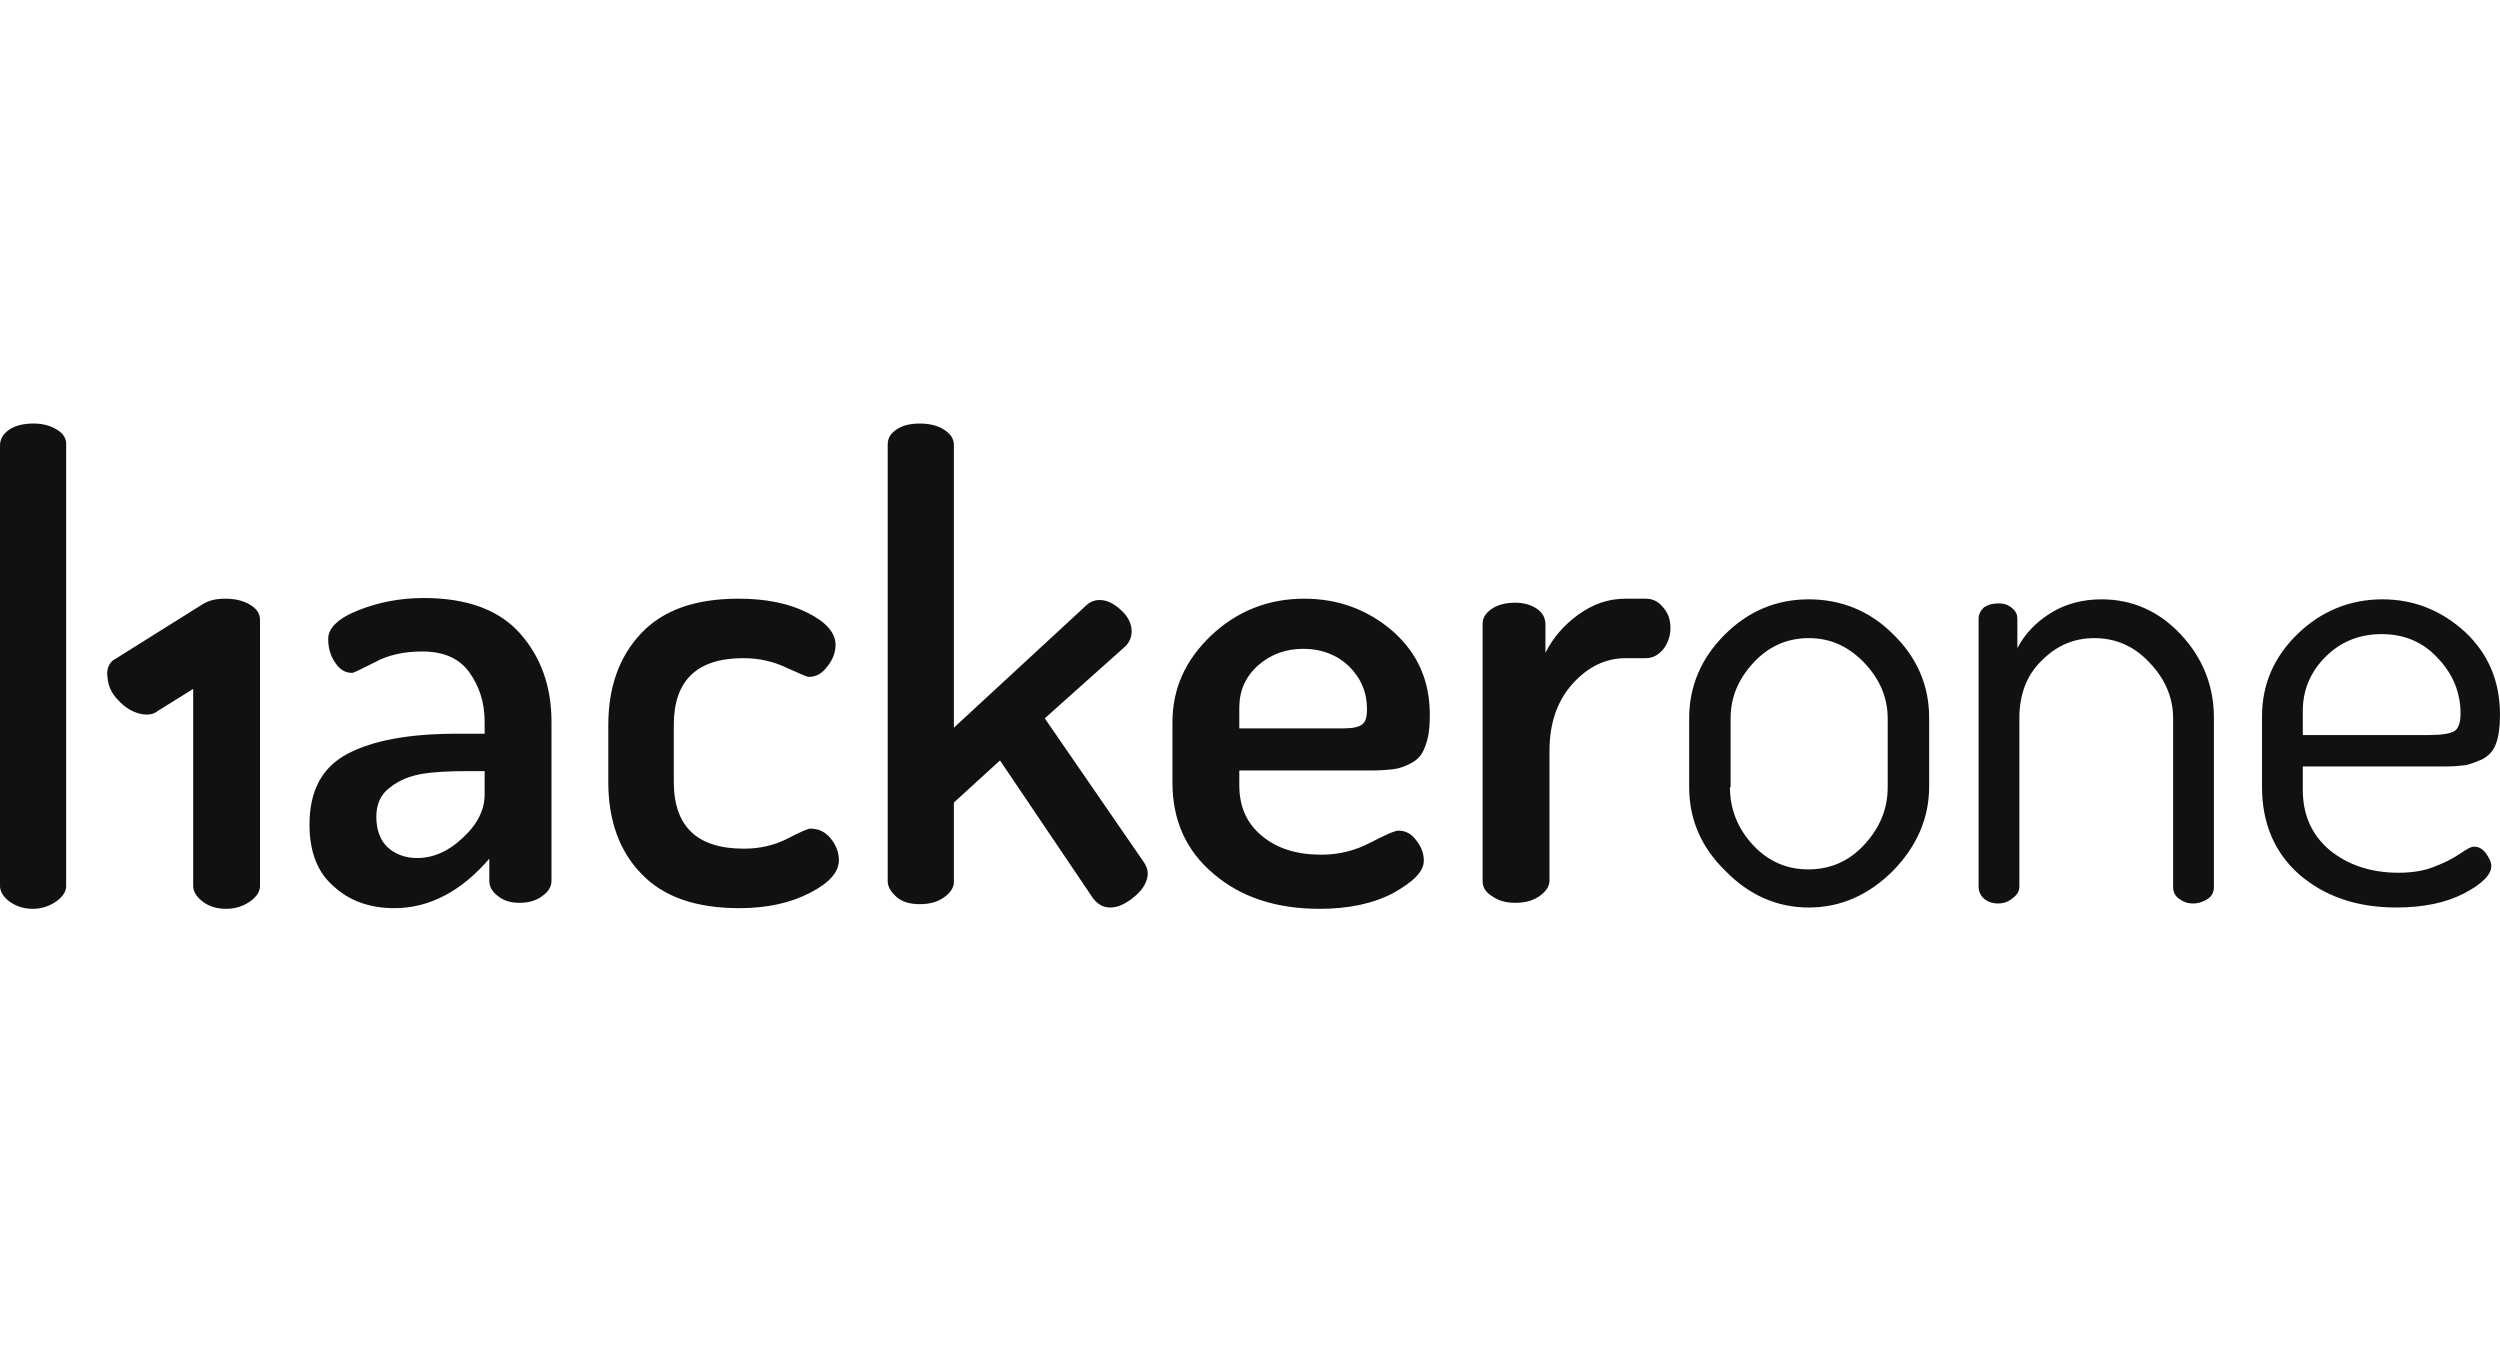 <?xml version="1.0" encoding="UTF-8"?>
<svg xmlns="http://www.w3.org/2000/svg" width="150" height="81" viewBox="0 0 150 81" fill="none">
  <g clip-path="url(#clip0_5949_98115)">
    <path d="M3.409 25.774C3.007 25.532 2.567 25.412 2.006 25.412C1.404 25.412 0.922 25.532 0.561 25.774C0.201 26.014 0 26.335 0 26.737V53.167C0 53.488 0.201 53.809 0.561 54.089C0.963 54.37 1.404 54.53 1.965 54.53C2.467 54.532 2.958 54.377 3.369 54.089C3.769 53.809 3.97 53.488 3.97 53.167V26.737C4.011 26.335 3.81 26.014 3.409 25.774ZM6.738 39.65C6.498 39.892 6.377 40.213 6.457 40.693C6.498 41.174 6.697 41.615 7.099 42.017C7.46 42.418 7.901 42.698 8.382 42.82C8.864 42.94 9.225 42.859 9.465 42.659L11.591 41.335V53.167C11.591 53.488 11.791 53.809 12.153 54.089C12.513 54.37 12.995 54.53 13.556 54.53C14.118 54.53 14.6 54.37 15 54.089C15.4 53.809 15.601 53.488 15.601 53.167V37.204C15.601 36.803 15.4 36.523 15 36.281C14.6 36.041 14.118 35.921 13.517 35.921C12.915 35.921 12.474 36.041 12.113 36.281L6.738 39.65ZM22.579 48.995C22.579 49.798 22.821 50.44 23.262 50.84C23.703 51.242 24.305 51.482 25.026 51.482C25.989 51.482 26.912 51.082 27.755 50.279C28.637 49.477 29.078 48.595 29.078 47.672V46.268H28.114C26.992 46.268 26.07 46.309 25.347 46.429C24.625 46.549 23.983 46.79 23.422 47.231C22.861 47.632 22.579 48.233 22.579 48.995ZM18.57 49.477C18.57 47.431 19.332 46.028 20.856 45.226C22.38 44.423 24.546 44.023 27.433 44.023H29.078V43.3C29.078 42.137 28.756 41.174 28.155 40.333C27.553 39.49 26.59 39.089 25.347 39.089C24.264 39.089 23.302 39.29 22.5 39.731C21.698 40.132 21.216 40.373 21.137 40.373C20.695 40.373 20.375 40.172 20.094 39.731C19.814 39.329 19.692 38.848 19.692 38.327C19.692 37.685 20.294 37.084 21.537 36.602C22.74 36.121 24.064 35.881 25.428 35.881C28.035 35.881 29.959 36.602 31.203 38.006C32.447 39.41 33.089 41.174 33.089 43.3V52.846C33.089 53.207 32.888 53.528 32.526 53.768C32.166 54.049 31.684 54.169 31.163 54.169C30.642 54.169 30.24 54.049 29.88 53.768C29.518 53.488 29.358 53.207 29.358 52.846V51.523C27.674 53.488 25.749 54.49 23.663 54.49C22.179 54.49 20.976 54.049 20.053 53.207C19.052 52.364 18.57 51.121 18.57 49.477ZM36.498 46.951V43.501C36.498 41.255 37.139 39.41 38.463 38.006C39.786 36.602 41.711 35.921 44.318 35.921C45.963 35.921 47.327 36.202 48.449 36.763C49.572 37.324 50.133 37.966 50.133 38.689C50.133 39.13 49.974 39.571 49.653 39.971C49.332 40.412 48.971 40.613 48.529 40.613C48.41 40.613 47.968 40.412 47.166 40.052C46.404 39.691 45.561 39.49 44.599 39.49C41.832 39.49 40.428 40.814 40.428 43.501V46.91C40.428 49.597 41.832 50.921 44.639 50.921C45.602 50.921 46.444 50.72 47.245 50.32C48.008 49.918 48.489 49.717 48.609 49.717C49.131 49.717 49.532 49.918 49.852 50.32C50.173 50.72 50.334 51.161 50.334 51.602C50.334 52.324 49.773 52.966 48.609 53.567C47.447 54.169 46.042 54.49 44.358 54.49C41.751 54.49 39.786 53.809 38.463 52.405C37.179 51.082 36.498 49.237 36.498 46.951ZM53.262 52.886V26.696C53.262 26.296 53.422 26.014 53.784 25.774C54.144 25.532 54.585 25.412 55.187 25.412C55.749 25.412 56.27 25.532 56.631 25.774C57.032 26.014 57.233 26.335 57.233 26.696V43.661L65.133 36.362C65.374 36.121 65.655 36.001 65.976 36.001C66.417 36.001 66.817 36.202 67.26 36.602C67.701 37.004 67.9 37.445 67.9 37.886C67.9 38.207 67.781 38.488 67.579 38.728L62.687 43.1L68.624 51.722C68.784 51.964 68.864 52.163 68.864 52.405C68.864 52.846 68.624 53.327 68.102 53.768C67.579 54.209 67.1 54.451 66.618 54.451C66.177 54.451 65.856 54.25 65.576 53.888L60 45.626L57.233 48.154V52.927C57.233 53.246 57.032 53.567 56.631 53.848C56.23 54.13 55.749 54.25 55.187 54.25C54.626 54.25 54.184 54.13 53.823 53.848C53.463 53.528 53.262 53.207 53.262 52.886ZM74.317 43.702H80.615C81.177 43.702 81.537 43.621 81.738 43.46C81.939 43.3 82.019 43.019 82.019 42.538C82.019 41.536 81.659 40.693 80.936 39.971C80.214 39.29 79.291 38.929 78.209 38.929C77.166 38.929 76.243 39.25 75.481 39.931C74.719 40.613 74.358 41.455 74.358 42.458V43.702H74.317ZM70.347 46.951V43.34C70.347 41.335 71.109 39.611 72.674 38.126C74.198 36.683 76.083 35.921 78.249 35.921C80.334 35.921 82.1 36.602 83.583 37.886C85.067 39.209 85.79 40.853 85.79 42.899C85.79 43.661 85.709 44.303 85.507 44.785C85.347 45.266 85.067 45.586 84.666 45.787C84.305 45.988 83.945 46.108 83.624 46.148C83.302 46.189 82.862 46.228 82.34 46.228H74.358V47.111C74.358 48.394 74.799 49.397 75.722 50.159C76.644 50.921 77.808 51.281 79.291 51.281C80.334 51.281 81.297 51.041 82.219 50.56C83.142 50.078 83.703 49.838 83.904 49.838C84.345 49.838 84.707 50.038 84.987 50.44C85.308 50.84 85.428 51.242 85.428 51.643C85.428 52.285 84.826 52.886 83.624 53.567C82.421 54.209 80.936 54.53 79.171 54.53C76.605 54.53 74.478 53.848 72.834 52.445C71.15 51.041 70.347 49.196 70.347 46.951ZM88.957 52.886V37.445C88.957 37.043 89.159 36.763 89.519 36.523C89.88 36.281 90.362 36.161 90.922 36.161C91.404 36.161 91.845 36.281 92.207 36.523C92.567 36.763 92.727 37.084 92.727 37.484V39.169C93.168 38.287 93.81 37.525 94.692 36.883C95.576 36.242 96.498 35.921 97.54 35.921H98.743C99.144 35.921 99.505 36.082 99.786 36.442C100.107 36.803 100.227 37.204 100.227 37.685C100.227 38.167 100.066 38.608 99.786 38.969C99.465 39.329 99.144 39.49 98.743 39.49H97.54C96.338 39.49 95.254 40.012 94.332 41.054C93.409 42.097 92.969 43.421 92.969 45.065V52.846C92.969 53.167 92.767 53.488 92.367 53.768C91.965 54.049 91.484 54.169 90.922 54.169C90.362 54.169 89.921 54.049 89.519 53.768C89.118 53.528 88.957 53.207 88.957 52.886ZM103.797 47.231C103.797 48.514 104.238 49.678 105.16 50.68C106.083 51.683 107.206 52.163 108.489 52.163C109.813 52.163 110.935 51.683 111.858 50.68C112.78 49.678 113.262 48.554 113.262 47.231V43.1C113.262 41.857 112.78 40.733 111.858 39.77C110.895 38.768 109.813 38.287 108.529 38.287C107.245 38.287 106.123 38.768 105.201 39.77C104.278 40.774 103.837 41.857 103.837 43.1V47.231H103.797ZM101.35 47.231V43.1C101.35 41.174 102.072 39.49 103.476 38.086C104.88 36.683 106.564 35.96 108.529 35.96C110.454 35.96 112.179 36.643 113.583 38.047C115.026 39.451 115.749 41.135 115.749 43.06V47.191C115.749 49.076 115.026 50.761 113.583 52.244C112.139 53.689 110.454 54.451 108.529 54.451C106.644 54.451 104.959 53.728 103.516 52.244C102.072 50.84 101.35 49.156 101.35 47.231ZM118.716 53.207V37.124C118.716 36.844 118.837 36.643 119.037 36.442C119.278 36.281 119.559 36.202 119.92 36.202C120.24 36.202 120.481 36.281 120.721 36.482C120.963 36.683 121.042 36.883 121.042 37.124V38.888C121.483 38.047 122.125 37.364 123.007 36.803C123.891 36.242 124.933 35.96 126.096 35.96C127.9 35.96 129.505 36.643 130.828 38.047C132.153 39.451 132.834 41.135 132.834 43.06V53.207C132.834 53.528 132.714 53.768 132.474 53.929C132.232 54.089 131.911 54.209 131.59 54.209C131.269 54.209 131.03 54.13 130.749 53.929C130.508 53.768 130.387 53.528 130.387 53.207V43.1C130.387 41.857 129.906 40.733 128.983 39.77C128.061 38.768 126.939 38.287 125.655 38.287C124.452 38.287 123.409 38.728 122.526 39.611C121.605 40.493 121.162 41.656 121.162 43.1V53.207C121.162 53.447 121.042 53.689 120.762 53.888C120.522 54.089 120.24 54.209 119.88 54.209C119.518 54.209 119.238 54.089 118.998 53.888C118.838 53.728 118.716 53.488 118.716 53.207ZM138.168 44.102H145.749C146.511 44.102 146.992 44.023 147.273 43.862C147.513 43.702 147.633 43.34 147.633 42.82C147.633 41.576 147.192 40.453 146.27 39.49C145.388 38.528 144.264 38.047 142.9 38.047C141.577 38.047 140.454 38.488 139.531 39.41C138.609 40.333 138.168 41.416 138.168 42.659V44.102ZM135.721 47.231V42.979C135.721 41.054 136.444 39.41 137.847 38.047C139.251 36.683 140.976 35.96 142.941 35.96C144.867 35.96 146.511 36.643 147.915 37.927C149.318 39.25 150 40.894 150 42.899C150 43.621 149.919 44.183 149.76 44.624C149.599 45.065 149.318 45.346 148.958 45.547C148.596 45.707 148.275 45.827 147.954 45.907C147.633 45.947 147.232 45.988 146.71 45.988H138.168V47.392C138.168 48.875 138.69 50.078 139.773 51.001C140.856 51.883 142.219 52.364 143.904 52.364C144.745 52.364 145.507 52.244 146.149 51.964C146.673 51.769 147.171 51.512 147.633 51.202C147.994 50.96 148.236 50.8 148.436 50.8C148.716 50.8 148.957 50.921 149.157 51.202C149.358 51.482 149.478 51.722 149.478 51.964C149.478 52.484 148.917 53.047 147.834 53.608C146.751 54.169 145.387 54.451 143.784 54.451C141.376 54.451 139.452 53.768 137.928 52.445C136.483 51.161 135.721 49.397 135.721 47.231Z" fill="#101111"></path>
  </g>
  <defs>
    <clipPath id="clip0_5949_98115">
      <rect width="150" height="80" fill="white" transform="translate(0 0.412)"></rect>
    </clipPath>
  </defs>
</svg>
